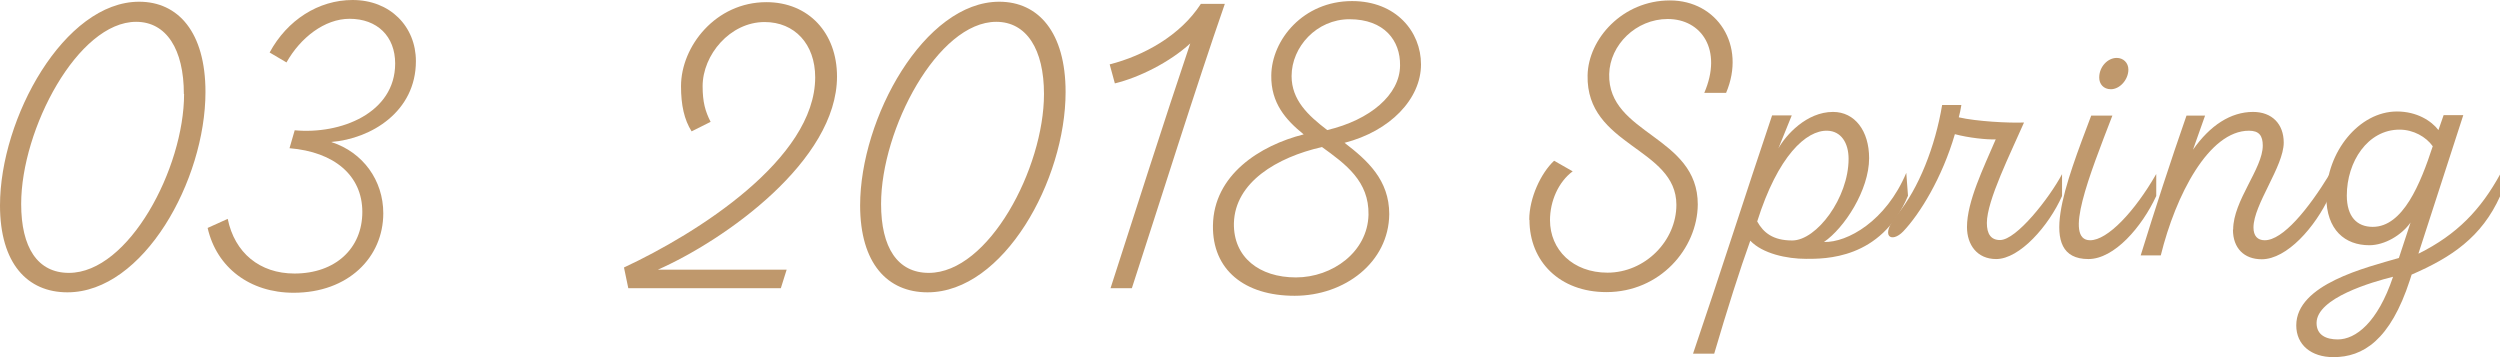 <?xml version="1.0" encoding="UTF-8"?>
<svg id="_レイヤー_2" data-name="レイヤー_2" xmlns="http://www.w3.org/2000/svg" viewBox="0 0 115.71 16.54">
  <defs>
    <style>
      .cls-1 {
        fill: #bf986c;
      }
    </style>
  </defs>
  <g id="PC_Default__x28_1280px_x29__Outline">
    <g id="_レシピ03のコピー" data-name="レシピ03のコピー">
      <g>
        <path class="cls-1" d="M0,9.51C0,5.46,2.98.08,6.44.08c1.8,0,3.07,1.4,3.07,4.18,0,4.08-2.87,9.27-6.39,9.27-1.85,0-3.12-1.33-3.12-4.03ZM8.51,4.35c0-2.07-.81-3.34-2.21-3.34C3.61,1.01.98,5.97.98,9.44c0,2.02.76,3.19,2.21,3.19,2.77,0,5.33-4.84,5.33-8.28Z"/>
        <path class="cls-1" d="M15.35,6.58c1.45.47,2.39,1.77,2.39,3.29,0,2.04-1.62,3.68-4.15,3.68-2.02,0-3.56-1.16-3.98-3l.93-.42c.32,1.57,1.48,2.53,3.09,2.53,1.89,0,3.14-1.16,3.14-2.85s-1.3-2.78-3.37-2.95l.24-.83c2.12.2,4.65-.79,4.65-3.09,0-1.26-.83-2.07-2.11-2.07-1.16,0-2.28.88-2.92,2.02l-.78-.46c.81-1.5,2.26-2.43,3.84-2.43,1.74,0,2.93,1.23,2.93,2.83,0,2.34-2.07,3.59-3.91,3.74Z"/>
        <path class="cls-1" d="M30.42,12.48h5.99l-.27.86h-7.06l-.2-.96c3.37-1.57,8.85-5.02,8.85-8.8,0-1.55-.96-2.56-2.34-2.56-1.6,0-2.87,1.52-2.87,2.97,0,.73.12,1.16.37,1.65l-.88.44c-.34-.54-.49-1.21-.49-2.09,0-1.84,1.6-3.89,3.95-3.89,1.96,0,3.27,1.43,3.27,3.44,0,3.9-5.18,7.57-8.31,8.95Z"/>
        <path class="cls-1" d="M39.81,9.51C39.81,5.46,42.79.08,46.25.08c1.8,0,3.07,1.4,3.07,4.18,0,4.08-2.87,9.27-6.39,9.27-1.85,0-3.12-1.33-3.12-4.03ZM48.32,4.35c0-2.07-.81-3.34-2.21-3.34-2.7,0-5.33,4.96-5.33,8.43,0,2.02.76,3.19,2.21,3.19,2.77,0,5.33-4.84,5.33-8.28Z"/>
        <path class="cls-1" d="M52.39,13.34h-.99c1.11-3.44,2.48-7.74,3.69-11.33-.96.88-2.38,1.58-3.49,1.85l-.24-.88c1.57-.4,3.27-1.33,4.22-2.8h1.11c-1.35,3.88-2.98,9.1-4.3,13.15Z"/>
        <path class="cls-1" d="M62.23,6.61c1.06.81,2.07,1.72,2.07,3.3-.02,2.23-2.06,3.78-4.38,3.78s-3.81-1.2-3.78-3.25c.03-2.34,2.17-3.71,4.2-4.22-.83-.67-1.52-1.45-1.5-2.73.02-1.65,1.48-3.44,3.74-3.44,2.04,0,3.19,1.42,3.19,2.93,0,1.6-1.43,3.09-3.54,3.63ZM61.17,6.81c-2.06.47-4.01,1.62-4.06,3.52-.03,1.58,1.18,2.51,2.87,2.51s3.32-1.18,3.36-2.9c.03-1.55-1.05-2.34-2.16-3.14ZM64.8,3.03c.02-1.15-.73-2.14-2.34-2.14-1.52,0-2.68,1.28-2.68,2.63,0,1.11.76,1.82,1.65,2.5,1.99-.47,3.36-1.64,3.37-2.98Z"/>
        <path class="cls-1" d="M70.78,10.17c0-1.01.54-2.16,1.15-2.73l.86.49c-.66.49-1.05,1.38-1.05,2.26,0,1.37,1.06,2.43,2.66,2.43,1.74,0,3.19-1.47,3.19-3.14,0-2.65-4.18-2.71-4.11-5.99.03-1.69,1.62-3.47,3.81-3.47s3.54,2.07,2.6,4.28h-1.01c.86-1.99-.13-3.42-1.69-3.42-1.47,0-2.68,1.2-2.71,2.55-.07,2.8,4.11,2.85,4.1,6.04-.02,2.04-1.75,4.05-4.23,4.05-2.16,0-3.56-1.42-3.56-3.34Z"/>
        <path class="cls-1" d="M78.36,16.37c1.23-3.61,2.46-7.47,3.66-11.03h.91l-.62,1.53c.34-.61,1.3-1.69,2.53-1.69,1.01,0,1.67.88,1.67,2.14,0,1.48-1.15,3.24-2.09,3.88,1.08.03,2.87-.96,3.81-3.2l.08,1.06c-1.25,2.97-3.88,2.92-4.72,2.92-.89,0-2.01-.24-2.58-.84-.47,1.3-1.08,3.22-1.67,5.23h-.98ZM85.56,7.35c0-.74-.35-1.28-.98-1.3-.98-.03-2.29,1.16-3.25,4.2.29.52.73.88,1.62.88,1.13,0,2.61-1.97,2.61-3.78Z"/>
        <path class="cls-1" d="M95.44,8.06v1.01c-.61,1.38-1.96,2.92-3.05,2.92-.88,0-1.35-.66-1.35-1.48,0-1.18.76-2.73,1.33-4.06-.4.02-1.26-.07-1.89-.24-.59,2.02-1.62,3.69-2.39,4.5-.54.56-1.11.24-.29-.76,1.01-1.23,1.77-3.17,2.09-5.09h.89c-.03.19-.07.39-.12.57.81.19,2.33.27,3.02.24-.62,1.42-1.72,3.61-1.72,4.65,0,.51.19.79.61.79.76,0,2.28-1.94,2.87-3.05Z"/>
        <path class="cls-1" d="M99.8,8.06v1.01c-.66,1.43-1.94,2.92-3.14,2.92-2.44,0-1.05-3.51.13-6.64h.98c-1.08,2.8-2.26,5.77-1.03,5.77.81,0,2.06-1.33,3.05-3.05ZM97.16,3.59c0-.51.4-.91.81-.91.3,0,.54.22.54.54,0,.47-.4.91-.81.91-.34,0-.54-.24-.54-.54Z"/>
        <path class="cls-1" d="M103.36,10.62c0-1.33,1.37-2.82,1.37-3.88,0-.46-.17-.69-.64-.69-1.85,0-3.39,2.97-4.08,5.77h-.93c.67-2.16,1.37-4.32,2.12-6.47h.86l-.56,1.58c.79-1.13,1.75-1.75,2.78-1.75.88,0,1.42.56,1.42,1.42,0,1.1-1.4,2.87-1.4,3.93,0,.39.19.59.52.59.84,0,2.01-1.43,3-3.05v1.01c-.66,1.43-1.97,2.92-3.14,2.92-.81,0-1.33-.51-1.33-1.37Z"/>
        <path class="cls-1" d="M111.94,11.74c1.79-.89,2.88-2.04,3.78-3.68v1.01c-.86,1.92-2.28,2.85-4.1,3.64l-.08.25c-.91,2.8-2.18,3.57-3.54,3.57-1.03,0-1.72-.57-1.72-1.47,0-1.91,3.25-2.68,4.75-3.12l.54-1.64c-.42.59-1.2,1.05-1.91,1.05-1.11,0-1.99-.69-1.99-2.26,0-2.06,1.52-3.93,3.27-3.93.93,0,1.6.44,1.92.86l.24-.69h.91l-2.07,6.39ZM110.76,12.81c-.96.24-3.54.98-3.54,2.14,0,.57.46.76.98.76.83,0,1.85-.78,2.56-2.9ZM112.59,6.76c-.3-.42-.88-.76-1.53-.76-1.47,0-2.44,1.48-2.44,3.05,0,.98.47,1.45,1.2,1.45,1.4,0,2.21-1.99,2.78-3.74Z"/>
      </g>
    </g>
  </g>
</svg>